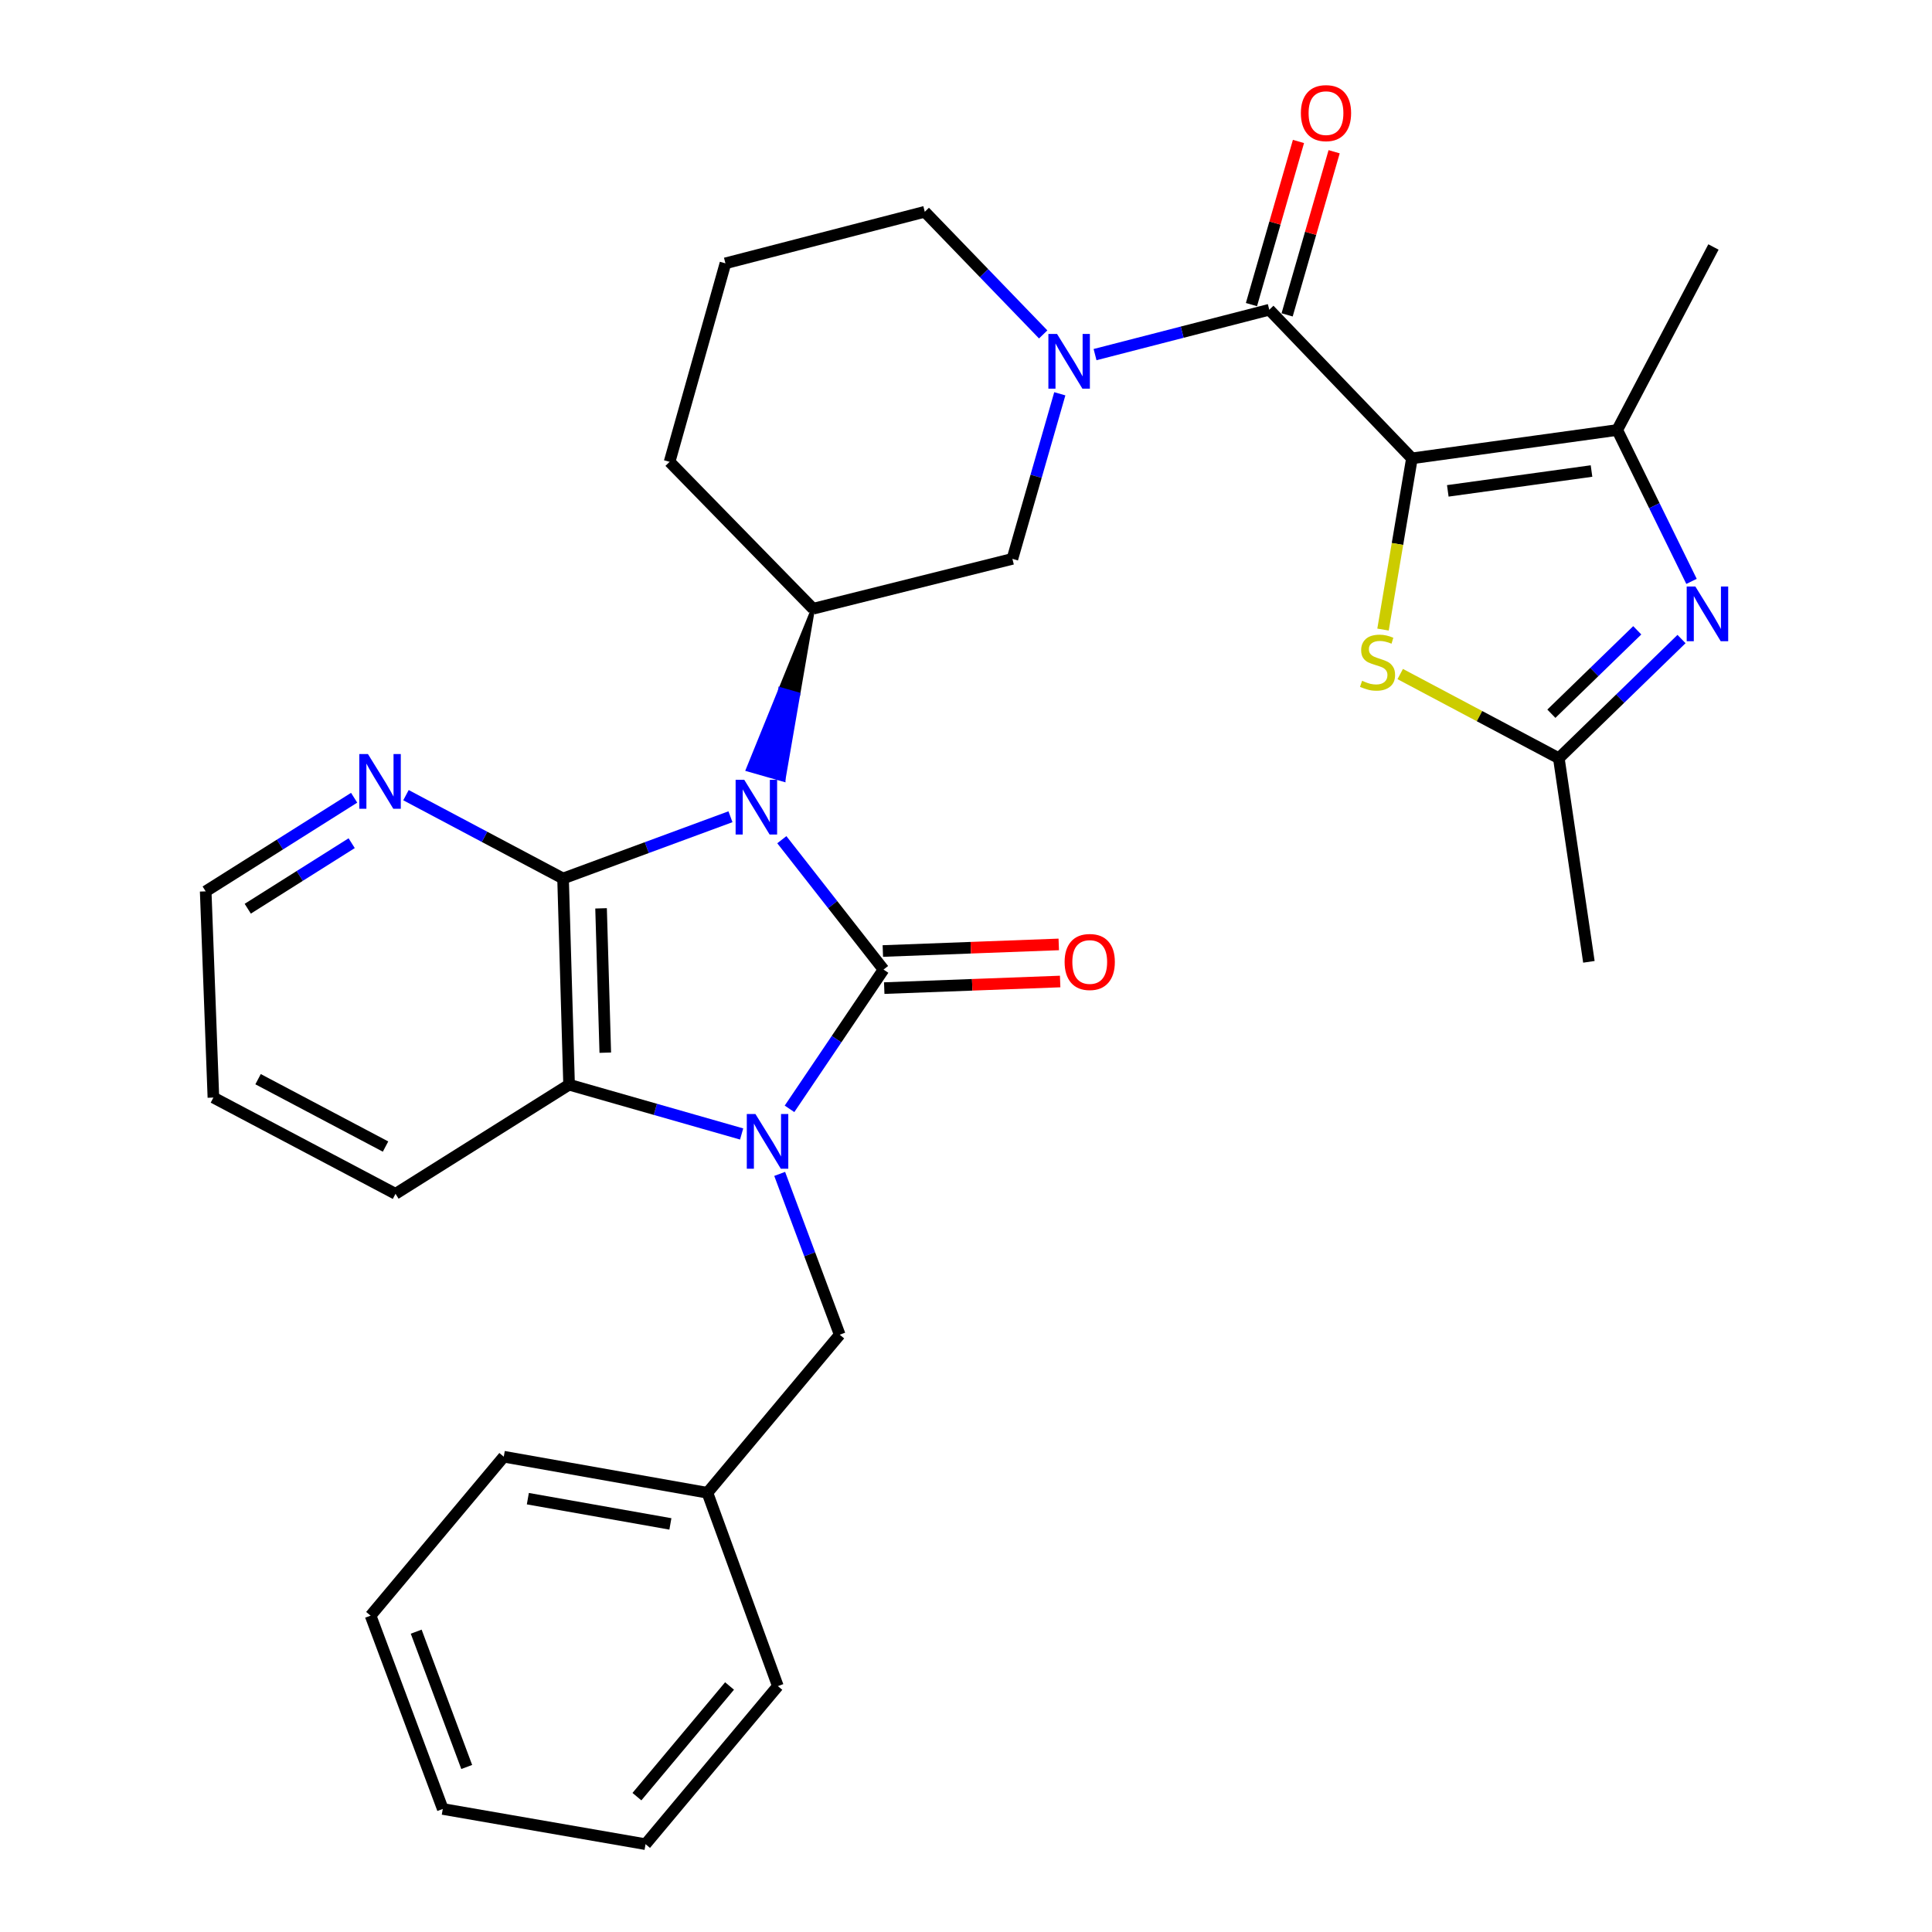 <?xml version='1.0' encoding='iso-8859-1'?>
<svg version='1.1' baseProfile='full'
              xmlns='http://www.w3.org/2000/svg'
                      xmlns:rdkit='http://www.rdkit.org/xml'
                      xmlns:xlink='http://www.w3.org/1999/xlink'
                  xml:space='preserve'
width='1000px' height='1000px' viewBox='0 0 1000 1000'>
<!-- END OF HEADER -->
<rect style='opacity:1.0;fill:#FFFFFF;stroke:none' width='1000' height='1000' x='0' y='0'> </rect>
<path class='bond-0' d='M 404.674,434.628 L 430.996,468.236' style='fill:none;fill-rule:evenodd;stroke:#0000FF;stroke-width:6px;stroke-linecap:butt;stroke-linejoin:miter;stroke-opacity:1' />
<path class='bond-0' d='M 430.996,468.236 L 457.318,501.843' style='fill:none;fill-rule:evenodd;stroke:#000000;stroke-width:6px;stroke-linecap:butt;stroke-linejoin:miter;stroke-opacity:1' />
<path class='bond-3' d='M 378.088,422.744 L 334.763,438.726' style='fill:none;fill-rule:evenodd;stroke:#0000FF;stroke-width:6px;stroke-linecap:butt;stroke-linejoin:miter;stroke-opacity:1' />
<path class='bond-3' d='M 334.763,438.726 L 291.439,454.708' style='fill:none;fill-rule:evenodd;stroke:#000000;stroke-width:6px;stroke-linecap:butt;stroke-linejoin:miter;stroke-opacity:1' />
<path class='bond-10' d='M 420.846,315.076 L 403.957,356.702 L 413.193,359.342 Z' style='fill:#000000;fill-rule:evenodd;fill-opacity:1;stroke:#000000;stroke-width:2px;stroke-linecap:butt;stroke-linejoin:miter;stroke-opacity:1;' />
<path class='bond-10' d='M 403.957,356.702 L 405.54,403.607 L 387.067,398.329 Z' style='fill:#0000FF;fill-rule:evenodd;fill-opacity:1;stroke:#0000FF;stroke-width:2px;stroke-linecap:butt;stroke-linejoin:miter;stroke-opacity:1;' />
<path class='bond-10' d='M 403.957,356.702 L 413.193,359.342 L 405.54,403.607 Z' style='fill:#0000FF;fill-rule:evenodd;fill-opacity:1;stroke:#0000FF;stroke-width:2px;stroke-linecap:butt;stroke-linejoin:miter;stroke-opacity:1;' />
<path class='bond-1' d='M 457.318,501.843 L 432.984,537.889' style='fill:none;fill-rule:evenodd;stroke:#000000;stroke-width:6px;stroke-linecap:butt;stroke-linejoin:miter;stroke-opacity:1' />
<path class='bond-1' d='M 432.984,537.889 L 408.65,573.934' style='fill:none;fill-rule:evenodd;stroke:#0000FF;stroke-width:6px;stroke-linecap:butt;stroke-linejoin:miter;stroke-opacity:1' />
<path class='bond-15' d='M 457.678,511.443 L 503.206,509.735' style='fill:none;fill-rule:evenodd;stroke:#000000;stroke-width:6px;stroke-linecap:butt;stroke-linejoin:miter;stroke-opacity:1' />
<path class='bond-15' d='M 503.206,509.735 L 548.734,508.028' style='fill:none;fill-rule:evenodd;stroke:#FF0000;stroke-width:6px;stroke-linecap:butt;stroke-linejoin:miter;stroke-opacity:1' />
<path class='bond-15' d='M 456.958,492.244 L 502.486,490.536' style='fill:none;fill-rule:evenodd;stroke:#000000;stroke-width:6px;stroke-linecap:butt;stroke-linejoin:miter;stroke-opacity:1' />
<path class='bond-15' d='M 502.486,490.536 L 548.014,488.829' style='fill:none;fill-rule:evenodd;stroke:#FF0000;stroke-width:6px;stroke-linecap:butt;stroke-linejoin:miter;stroke-opacity:1' />
<path class='bond-14' d='M 403.562,607.607 L 419.1,649.224' style='fill:none;fill-rule:evenodd;stroke:#0000FF;stroke-width:6px;stroke-linecap:butt;stroke-linejoin:miter;stroke-opacity:1' />
<path class='bond-14' d='M 419.1,649.224 L 434.637,690.842' style='fill:none;fill-rule:evenodd;stroke:#000000;stroke-width:6px;stroke-linecap:butt;stroke-linejoin:miter;stroke-opacity:1' />
<path class='bond-31' d='M 383.868,586.946 L 339.212,574.19' style='fill:none;fill-rule:evenodd;stroke:#0000FF;stroke-width:6px;stroke-linecap:butt;stroke-linejoin:miter;stroke-opacity:1' />
<path class='bond-31' d='M 339.212,574.19 L 294.556,561.434' style='fill:none;fill-rule:evenodd;stroke:#000000;stroke-width:6px;stroke-linecap:butt;stroke-linejoin:miter;stroke-opacity:1' />
<path class='bond-2' d='M 730.81,237.243 L 656.98,160.318' style='fill:none;fill-rule:evenodd;stroke:#000000;stroke-width:6px;stroke-linecap:butt;stroke-linejoin:miter;stroke-opacity:1' />
<path class='bond-6' d='M 730.81,237.243 L 837.077,222.567' style='fill:none;fill-rule:evenodd;stroke:#000000;stroke-width:6px;stroke-linecap:butt;stroke-linejoin:miter;stroke-opacity:1' />
<path class='bond-6' d='M 749.378,254.074 L 823.765,243.8' style='fill:none;fill-rule:evenodd;stroke:#000000;stroke-width:6px;stroke-linecap:butt;stroke-linejoin:miter;stroke-opacity:1' />
<path class='bond-9' d='M 730.81,237.243 L 723.33,281.554' style='fill:none;fill-rule:evenodd;stroke:#000000;stroke-width:6px;stroke-linecap:butt;stroke-linejoin:miter;stroke-opacity:1' />
<path class='bond-9' d='M 723.33,281.554 L 715.851,325.864' style='fill:none;fill-rule:evenodd;stroke:#CCCC00;stroke-width:6px;stroke-linecap:butt;stroke-linejoin:miter;stroke-opacity:1' />
<path class='bond-5' d='M 291.439,454.708 L 294.556,561.434' style='fill:none;fill-rule:evenodd;stroke:#000000;stroke-width:6px;stroke-linecap:butt;stroke-linejoin:miter;stroke-opacity:1' />
<path class='bond-5' d='M 311.111,470.157 L 313.293,544.865' style='fill:none;fill-rule:evenodd;stroke:#000000;stroke-width:6px;stroke-linecap:butt;stroke-linejoin:miter;stroke-opacity:1' />
<path class='bond-13' d='M 291.439,454.708 L 250.785,433.142' style='fill:none;fill-rule:evenodd;stroke:#000000;stroke-width:6px;stroke-linecap:butt;stroke-linejoin:miter;stroke-opacity:1' />
<path class='bond-13' d='M 250.785,433.142 L 210.131,411.576' style='fill:none;fill-rule:evenodd;stroke:#0000FF;stroke-width:6px;stroke-linecap:butt;stroke-linejoin:miter;stroke-opacity:1' />
<path class='bond-4' d='M 656.98,160.318 L 611.888,171.933' style='fill:none;fill-rule:evenodd;stroke:#000000;stroke-width:6px;stroke-linecap:butt;stroke-linejoin:miter;stroke-opacity:1' />
<path class='bond-4' d='M 611.888,171.933 L 566.796,183.547' style='fill:none;fill-rule:evenodd;stroke:#0000FF;stroke-width:6px;stroke-linecap:butt;stroke-linejoin:miter;stroke-opacity:1' />
<path class='bond-16' d='M 666.211,162.978 L 678.378,120.759' style='fill:none;fill-rule:evenodd;stroke:#000000;stroke-width:6px;stroke-linecap:butt;stroke-linejoin:miter;stroke-opacity:1' />
<path class='bond-16' d='M 678.378,120.759 L 690.546,78.54' style='fill:none;fill-rule:evenodd;stroke:#FF0000;stroke-width:6px;stroke-linecap:butt;stroke-linejoin:miter;stroke-opacity:1' />
<path class='bond-16' d='M 647.749,157.658 L 659.917,115.439' style='fill:none;fill-rule:evenodd;stroke:#000000;stroke-width:6px;stroke-linecap:butt;stroke-linejoin:miter;stroke-opacity:1' />
<path class='bond-16' d='M 659.917,115.439 L 672.084,73.22' style='fill:none;fill-rule:evenodd;stroke:#FF0000;stroke-width:6px;stroke-linecap:butt;stroke-linejoin:miter;stroke-opacity:1' />
<path class='bond-21' d='M 294.556,561.434 L 204.715,617.919' style='fill:none;fill-rule:evenodd;stroke:#000000;stroke-width:6px;stroke-linecap:butt;stroke-linejoin:miter;stroke-opacity:1' />
<path class='bond-7' d='M 837.077,222.567 L 856.301,261.745' style='fill:none;fill-rule:evenodd;stroke:#000000;stroke-width:6px;stroke-linecap:butt;stroke-linejoin:miter;stroke-opacity:1' />
<path class='bond-7' d='M 856.301,261.745 L 875.525,300.923' style='fill:none;fill-rule:evenodd;stroke:#0000FF;stroke-width:6px;stroke-linecap:butt;stroke-linejoin:miter;stroke-opacity:1' />
<path class='bond-19' d='M 837.077,222.567 L 886.88,127.838' style='fill:none;fill-rule:evenodd;stroke:#000000;stroke-width:6px;stroke-linecap:butt;stroke-linejoin:miter;stroke-opacity:1' />
<path class='bond-34' d='M 870.353,330.771 L 838.601,361.615' style='fill:none;fill-rule:evenodd;stroke:#0000FF;stroke-width:6px;stroke-linecap:butt;stroke-linejoin:miter;stroke-opacity:1' />
<path class='bond-34' d='M 838.601,361.615 L 806.849,392.46' style='fill:none;fill-rule:evenodd;stroke:#000000;stroke-width:6px;stroke-linecap:butt;stroke-linejoin:miter;stroke-opacity:1' />
<path class='bond-34' d='M 847.44,326.243 L 825.214,347.834' style='fill:none;fill-rule:evenodd;stroke:#0000FF;stroke-width:6px;stroke-linecap:butt;stroke-linejoin:miter;stroke-opacity:1' />
<path class='bond-34' d='M 825.214,347.834 L 802.987,369.425' style='fill:none;fill-rule:evenodd;stroke:#000000;stroke-width:6px;stroke-linecap:butt;stroke-linejoin:miter;stroke-opacity:1' />
<path class='bond-8' d='M 548.552,203.822 L 536.285,246.544' style='fill:none;fill-rule:evenodd;stroke:#0000FF;stroke-width:6px;stroke-linecap:butt;stroke-linejoin:miter;stroke-opacity:1' />
<path class='bond-8' d='M 536.285,246.544 L 524.018,289.267' style='fill:none;fill-rule:evenodd;stroke:#000000;stroke-width:6px;stroke-linecap:butt;stroke-linejoin:miter;stroke-opacity:1' />
<path class='bond-32' d='M 539.952,173.094 L 509.309,141.356' style='fill:none;fill-rule:evenodd;stroke:#0000FF;stroke-width:6px;stroke-linecap:butt;stroke-linejoin:miter;stroke-opacity:1' />
<path class='bond-32' d='M 509.309,141.356 L 478.666,109.618' style='fill:none;fill-rule:evenodd;stroke:#000000;stroke-width:6px;stroke-linecap:butt;stroke-linejoin:miter;stroke-opacity:1' />
<path class='bond-11' d='M 724.752,348.885 L 765.801,370.673' style='fill:none;fill-rule:evenodd;stroke:#CCCC00;stroke-width:6px;stroke-linecap:butt;stroke-linejoin:miter;stroke-opacity:1' />
<path class='bond-11' d='M 765.801,370.673 L 806.849,392.46' style='fill:none;fill-rule:evenodd;stroke:#000000;stroke-width:6px;stroke-linecap:butt;stroke-linejoin:miter;stroke-opacity:1' />
<path class='bond-12' d='M 420.846,315.076 L 524.018,289.267' style='fill:none;fill-rule:evenodd;stroke:#000000;stroke-width:6px;stroke-linecap:butt;stroke-linejoin:miter;stroke-opacity:1' />
<path class='bond-20' d='M 420.846,315.076 L 346.579,239.047' style='fill:none;fill-rule:evenodd;stroke:#000000;stroke-width:6px;stroke-linecap:butt;stroke-linejoin:miter;stroke-opacity:1' />
<path class='bond-22' d='M 806.849,392.46 L 822.411,497.841' style='fill:none;fill-rule:evenodd;stroke:#000000;stroke-width:6px;stroke-linecap:butt;stroke-linejoin:miter;stroke-opacity:1' />
<path class='bond-24' d='M 183.303,412.912 L 144.884,437.14' style='fill:none;fill-rule:evenodd;stroke:#0000FF;stroke-width:6px;stroke-linecap:butt;stroke-linejoin:miter;stroke-opacity:1' />
<path class='bond-24' d='M 144.884,437.14 L 106.464,461.369' style='fill:none;fill-rule:evenodd;stroke:#000000;stroke-width:6px;stroke-linecap:butt;stroke-linejoin:miter;stroke-opacity:1' />
<path class='bond-24' d='M 182.026,436.431 L 155.132,453.391' style='fill:none;fill-rule:evenodd;stroke:#0000FF;stroke-width:6px;stroke-linecap:butt;stroke-linejoin:miter;stroke-opacity:1' />
<path class='bond-24' d='M 155.132,453.391 L 128.239,470.351' style='fill:none;fill-rule:evenodd;stroke:#000000;stroke-width:6px;stroke-linecap:butt;stroke-linejoin:miter;stroke-opacity:1' />
<path class='bond-18' d='M 434.637,690.842 L 366.155,772.656' style='fill:none;fill-rule:evenodd;stroke:#000000;stroke-width:6px;stroke-linecap:butt;stroke-linejoin:miter;stroke-opacity:1' />
<path class='bond-17' d='M 478.666,109.618 L 375.483,136.302' style='fill:none;fill-rule:evenodd;stroke:#000000;stroke-width:6px;stroke-linecap:butt;stroke-linejoin:miter;stroke-opacity:1' />
<path class='bond-25' d='M 366.155,772.656 L 260.752,753.987' style='fill:none;fill-rule:evenodd;stroke:#000000;stroke-width:6px;stroke-linecap:butt;stroke-linejoin:miter;stroke-opacity:1' />
<path class='bond-25' d='M 346.994,788.773 L 273.212,775.706' style='fill:none;fill-rule:evenodd;stroke:#000000;stroke-width:6px;stroke-linecap:butt;stroke-linejoin:miter;stroke-opacity:1' />
<path class='bond-26' d='M 366.155,772.656 L 402.616,872.721' style='fill:none;fill-rule:evenodd;stroke:#000000;stroke-width:6px;stroke-linecap:butt;stroke-linejoin:miter;stroke-opacity:1' />
<path class='bond-23' d='M 346.579,239.047 L 375.483,136.302' style='fill:none;fill-rule:evenodd;stroke:#000000;stroke-width:6px;stroke-linecap:butt;stroke-linejoin:miter;stroke-opacity:1' />
<path class='bond-33' d='M 204.715,617.919 L 110.456,568.095' style='fill:none;fill-rule:evenodd;stroke:#000000;stroke-width:6px;stroke-linecap:butt;stroke-linejoin:miter;stroke-opacity:1' />
<path class='bond-33' d='M 199.555,593.46 L 133.574,558.583' style='fill:none;fill-rule:evenodd;stroke:#000000;stroke-width:6px;stroke-linecap:butt;stroke-linejoin:miter;stroke-opacity:1' />
<path class='bond-27' d='M 106.464,461.369 L 110.456,568.095' style='fill:none;fill-rule:evenodd;stroke:#000000;stroke-width:6px;stroke-linecap:butt;stroke-linejoin:miter;stroke-opacity:1' />
<path class='bond-29' d='M 260.752,753.987 L 191.822,836.26' style='fill:none;fill-rule:evenodd;stroke:#000000;stroke-width:6px;stroke-linecap:butt;stroke-linejoin:miter;stroke-opacity:1' />
<path class='bond-28' d='M 402.616,872.721 L 334.134,954.545' style='fill:none;fill-rule:evenodd;stroke:#000000;stroke-width:6px;stroke-linecap:butt;stroke-linejoin:miter;stroke-opacity:1' />
<path class='bond-28' d='M 377.61,872.664 L 329.673,929.941' style='fill:none;fill-rule:evenodd;stroke:#000000;stroke-width:6px;stroke-linecap:butt;stroke-linejoin:miter;stroke-opacity:1' />
<path class='bond-30' d='M 334.134,954.545 L 229.18,936.315' style='fill:none;fill-rule:evenodd;stroke:#000000;stroke-width:6px;stroke-linecap:butt;stroke-linejoin:miter;stroke-opacity:1' />
<path class='bond-35' d='M 191.822,836.26 L 229.18,936.315' style='fill:none;fill-rule:evenodd;stroke:#000000;stroke-width:6px;stroke-linecap:butt;stroke-linejoin:miter;stroke-opacity:1' />
<path class='bond-35' d='M 215.424,844.548 L 241.575,914.586' style='fill:none;fill-rule:evenodd;stroke:#000000;stroke-width:6px;stroke-linecap:butt;stroke-linejoin:miter;stroke-opacity:1' />
<path  class='atom-0' d='M 385.234 403.639
L 394.514 418.639
Q 395.434 420.119, 396.914 422.799
Q 398.394 425.479, 398.474 425.639
L 398.474 403.639
L 402.234 403.639
L 402.234 431.959
L 398.354 431.959
L 388.394 415.559
Q 387.234 413.639, 385.994 411.439
Q 384.794 409.239, 384.434 408.559
L 384.434 431.959
L 380.754 431.959
L 380.754 403.639
L 385.234 403.639
' fill='#0000FF'/>
<path  class='atom-2' d='M 391.019 576.616
L 400.299 591.616
Q 401.219 593.096, 402.699 595.776
Q 404.179 598.456, 404.259 598.616
L 404.259 576.616
L 408.019 576.616
L 408.019 604.936
L 404.139 604.936
L 394.179 588.536
Q 393.019 586.616, 391.779 584.416
Q 390.579 582.216, 390.219 581.536
L 390.219 604.936
L 386.539 604.936
L 386.539 576.616
L 391.019 576.616
' fill='#0000FF'/>
<path  class='atom-8' d='M 877.514 303.573
L 886.794 318.573
Q 887.714 320.053, 889.194 322.733
Q 890.674 325.413, 890.754 325.573
L 890.754 303.573
L 894.514 303.573
L 894.514 331.893
L 890.634 331.893
L 880.674 315.493
Q 879.514 313.573, 878.274 311.373
Q 877.074 309.173, 876.714 308.493
L 876.714 331.893
L 873.034 331.893
L 873.034 303.573
L 877.514 303.573
' fill='#0000FF'/>
<path  class='atom-9' d='M 547.121 172.842
L 556.401 187.842
Q 557.321 189.322, 558.801 192.002
Q 560.281 194.682, 560.361 194.842
L 560.361 172.842
L 564.121 172.842
L 564.121 201.162
L 560.241 201.162
L 550.281 184.762
Q 549.121 182.842, 547.881 180.642
Q 546.681 178.442, 546.321 177.762
L 546.321 201.162
L 542.641 201.162
L 542.641 172.842
L 547.121 172.842
' fill='#0000FF'/>
<path  class='atom-10' d='M 705.017 352.376
Q 705.337 352.496, 706.657 353.056
Q 707.977 353.616, 709.417 353.976
Q 710.897 354.296, 712.337 354.296
Q 715.017 354.296, 716.577 353.016
Q 718.137 351.696, 718.137 349.416
Q 718.137 347.856, 717.337 346.896
Q 716.577 345.936, 715.377 345.416
Q 714.177 344.896, 712.177 344.296
Q 709.657 343.536, 708.137 342.816
Q 706.657 342.096, 705.577 340.576
Q 704.537 339.056, 704.537 336.496
Q 704.537 332.936, 706.937 330.736
Q 709.377 328.536, 714.177 328.536
Q 717.457 328.536, 721.177 330.096
L 720.257 333.176
Q 716.857 331.776, 714.297 331.776
Q 711.537 331.776, 710.017 332.936
Q 708.497 334.056, 708.537 336.016
Q 708.537 337.536, 709.297 338.456
Q 710.097 339.376, 711.217 339.896
Q 712.377 340.416, 714.297 341.016
Q 716.857 341.816, 718.377 342.616
Q 719.897 343.416, 720.977 345.056
Q 722.097 346.656, 722.097 349.416
Q 722.097 353.336, 719.457 355.456
Q 716.857 357.536, 712.497 357.536
Q 709.977 357.536, 708.057 356.976
Q 706.177 356.456, 703.937 355.536
L 705.017 352.376
' fill='#CCCC00'/>
<path  class='atom-14' d='M 190.45 390.297
L 199.73 405.297
Q 200.65 406.777, 202.13 409.457
Q 203.61 412.137, 203.69 412.297
L 203.69 390.297
L 207.45 390.297
L 207.45 418.617
L 203.57 418.617
L 193.61 402.217
Q 192.45 400.297, 191.21 398.097
Q 190.01 395.897, 189.65 395.217
L 189.65 418.617
L 185.97 418.617
L 185.97 390.297
L 190.45 390.297
' fill='#0000FF'/>
<path  class='atom-16' d='M 551.044 497.921
Q 551.044 491.121, 554.404 487.321
Q 557.764 483.521, 564.044 483.521
Q 570.324 483.521, 573.684 487.321
Q 577.044 491.121, 577.044 497.921
Q 577.044 504.801, 573.644 508.721
Q 570.244 512.601, 564.044 512.601
Q 557.804 512.601, 554.404 508.721
Q 551.044 504.841, 551.044 497.921
M 564.044 509.401
Q 568.364 509.401, 570.684 506.521
Q 573.044 503.601, 573.044 497.921
Q 573.044 492.361, 570.684 489.561
Q 568.364 486.721, 564.044 486.721
Q 559.724 486.721, 557.364 489.521
Q 555.044 492.321, 555.044 497.921
Q 555.044 503.641, 557.364 506.521
Q 559.724 509.401, 564.044 509.401
' fill='#FF0000'/>
<path  class='atom-17' d='M 673.333 58.55
Q 673.333 51.75, 676.693 47.95
Q 680.053 44.15, 686.333 44.15
Q 692.613 44.15, 695.973 47.95
Q 699.333 51.75, 699.333 58.55
Q 699.333 65.43, 695.933 69.35
Q 692.533 73.23, 686.333 73.23
Q 680.093 73.23, 676.693 69.35
Q 673.333 65.47, 673.333 58.55
M 686.333 70.03
Q 690.653 70.03, 692.973 67.15
Q 695.333 64.23, 695.333 58.55
Q 695.333 52.99, 692.973 50.19
Q 690.653 47.35, 686.333 47.35
Q 682.013 47.35, 679.653 50.15
Q 677.333 52.95, 677.333 58.55
Q 677.333 64.27, 679.653 67.15
Q 682.013 70.03, 686.333 70.03
' fill='#FF0000'/>
</svg>
